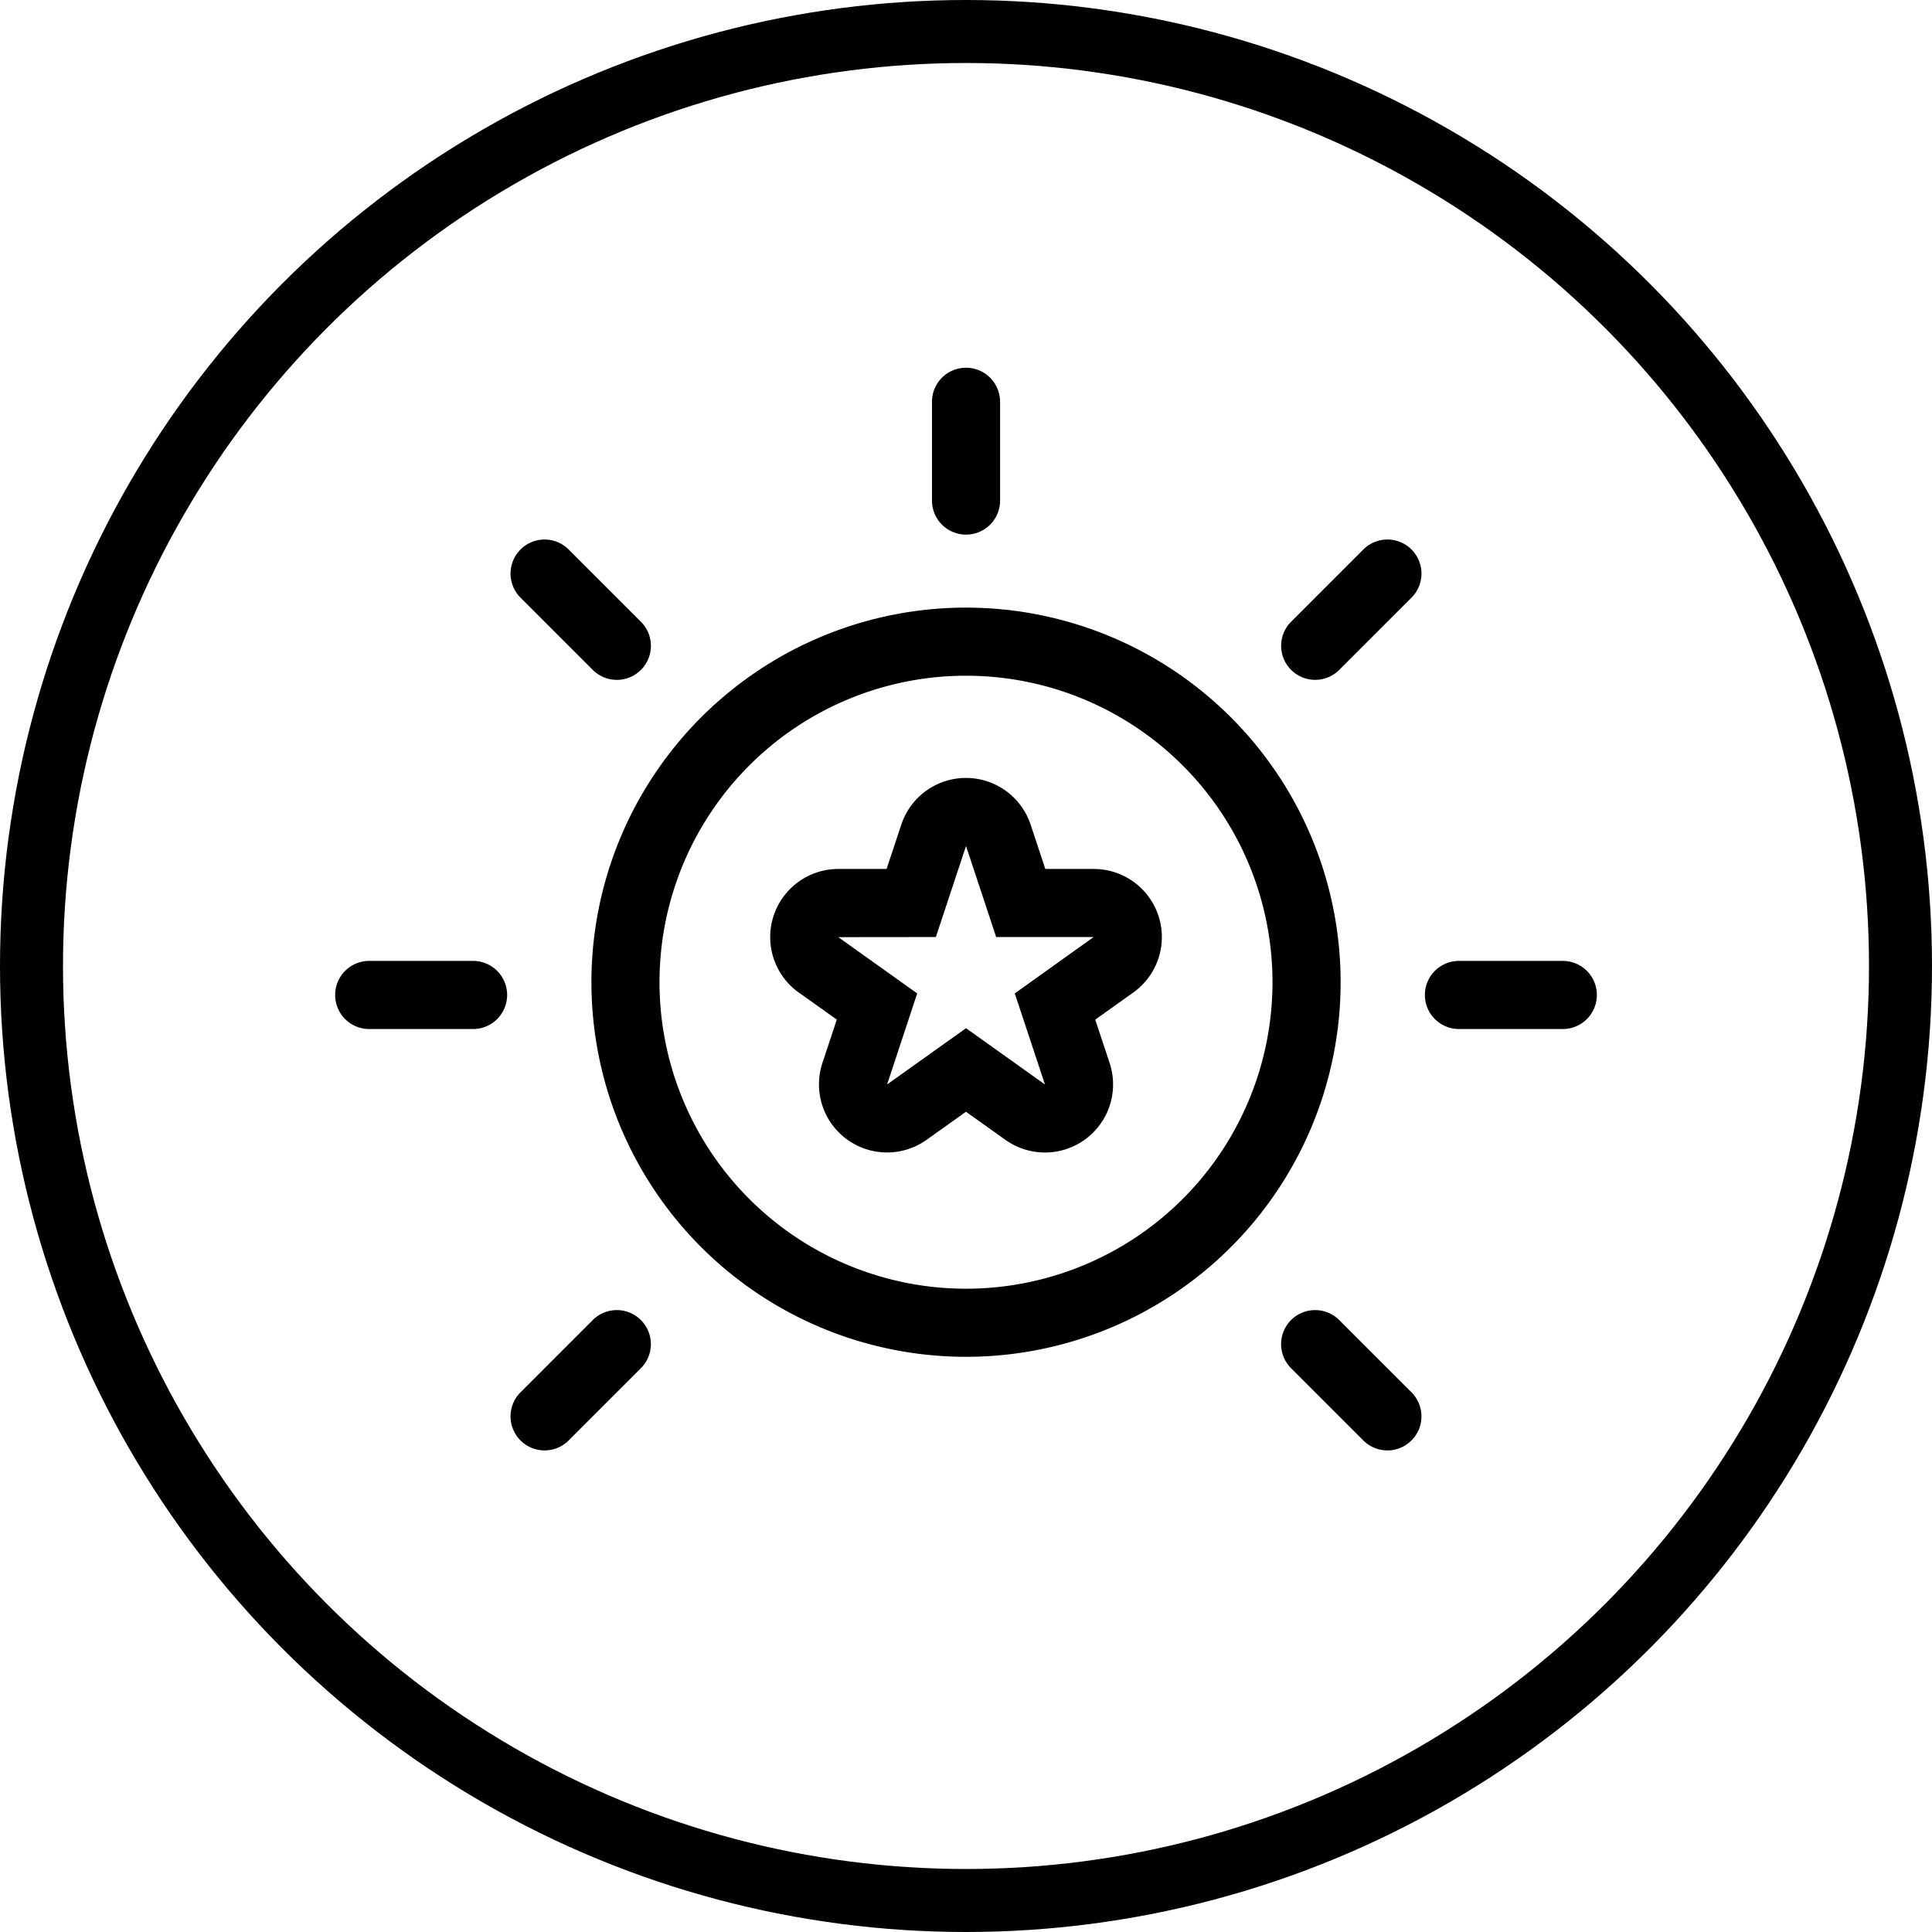 <svg xmlns="http://www.w3.org/2000/svg" width="92" height="92" viewBox="0 0 92 92">
  <g id="Group_33786" data-name="Group 33786" transform="translate(-350 -623)">
    <rect id="Rectangle_15307" data-name="Rectangle 15307" width="92" height="92" transform="translate(350 623)" fill="#fff"/>
    <g id="Group_33731" data-name="Group 33731" transform="translate(349.727 640.472)">
      <g id="Group_33733" data-name="Group 33733" transform="translate(16.273 0)">
        <path id="Path_43487" data-name="Path 43487" d="M59.837,49.812A17.838,17.838,0,1,0,42,31.974,17.838,17.838,0,0,0,59.837,49.812m0-32.433A14.595,14.595,0,1,1,45.242,31.974,14.595,14.595,0,0,1,59.837,17.379" transform="translate(-29.837 -2.674)"/>
        <path id="Path_43488" data-name="Path 43488" d="M53.86,34.356l1.81,1.291-.684,2.064a3.243,3.243,0,0,0,4.961,3.66l1.875-1.337L63.7,41.372a3.243,3.243,0,0,0,4.962-3.66l-.684-2.064,1.756-1.253a3.243,3.243,0,0,0-1.825-5.922H65.6l-.7-2.112a3.244,3.244,0,0,0-6.158,0l-.7,2.112h-2.3a3.244,3.244,0,0,0-1.884,5.884Zm6.528-2.641,1.436-4.336,1.435,4.336H67.9L64.146,34.4l1.436,4.335-3.758-2.679-3.759,2.679L59.5,34.4l-3.758-2.68Z" transform="translate(-31.823 -4.566)"/>
        <path id="Path_43491" data-name="Path 43491" d="M62,1.631V6.394a1.622,1.622,0,0,0,3.243.018V1.631A1.622,1.622,0,0,0,62,1.613v.018" transform="translate(-33.62 0)"/>
        <path id="Path_43492" data-name="Path 43492" d="M92.62,38.129h4.865a1.622,1.622,0,1,0,0-3.243H92.62a1.622,1.622,0,1,0,0,3.243" transform="translate(-39.106 -6.6)"/>
        <path id="Path_43493" data-name="Path 43493" d="M28.621,34.886a1.622,1.622,0,1,0,0,3.243h4.865a1.622,1.622,0,1,0,0-3.243Z" transform="translate(-26.999 -6.6)"/>
        <path id="Path_43494" data-name="Path 43494" d="M85.272,55.867a1.621,1.621,0,0,0-2.293,2.293l3.44,3.44a1.621,1.621,0,1,0,2.293-2.293Z" transform="translate(-37.499 -10.479)"/>
        <path id="Path_43495" data-name="Path 43495" d="M41.166,16.346a1.621,1.621,0,0,0,2.293-2.293l-3.44-3.44a1.621,1.621,0,0,0-2.293,2.293Z" transform="translate(-28.939 -1.918)"/>
        <path id="Path_43496" data-name="Path 43496" d="M88.713,10.612a1.621,1.621,0,0,0-2.292,0h0l-3.44,3.44a1.621,1.621,0,1,0,2.293,2.293l3.44-3.44a1.621,1.621,0,0,0,0-2.292h0" transform="translate(-37.499 -1.918)"/>
        <path id="Path_43497" data-name="Path 43497" d="M37.725,61.6a1.621,1.621,0,0,0,2.292,0h0l3.44-3.44a1.621,1.621,0,0,0-2.293-2.293l-3.44,3.44a1.621,1.621,0,0,0,0,2.292h0" transform="translate(-28.938 -10.479)"/>
      </g>
    </g>
    <g id="Ellipse_3996" data-name="Ellipse 3996" transform="translate(350 623)" fill="none" stroke="#000" stroke-width="3">
      <circle cx="46" cy="46" r="46" stroke="none"/>
      <circle cx="46" cy="46" r="44.5" fill="none"/>
    </g>
  </g>
</svg>
